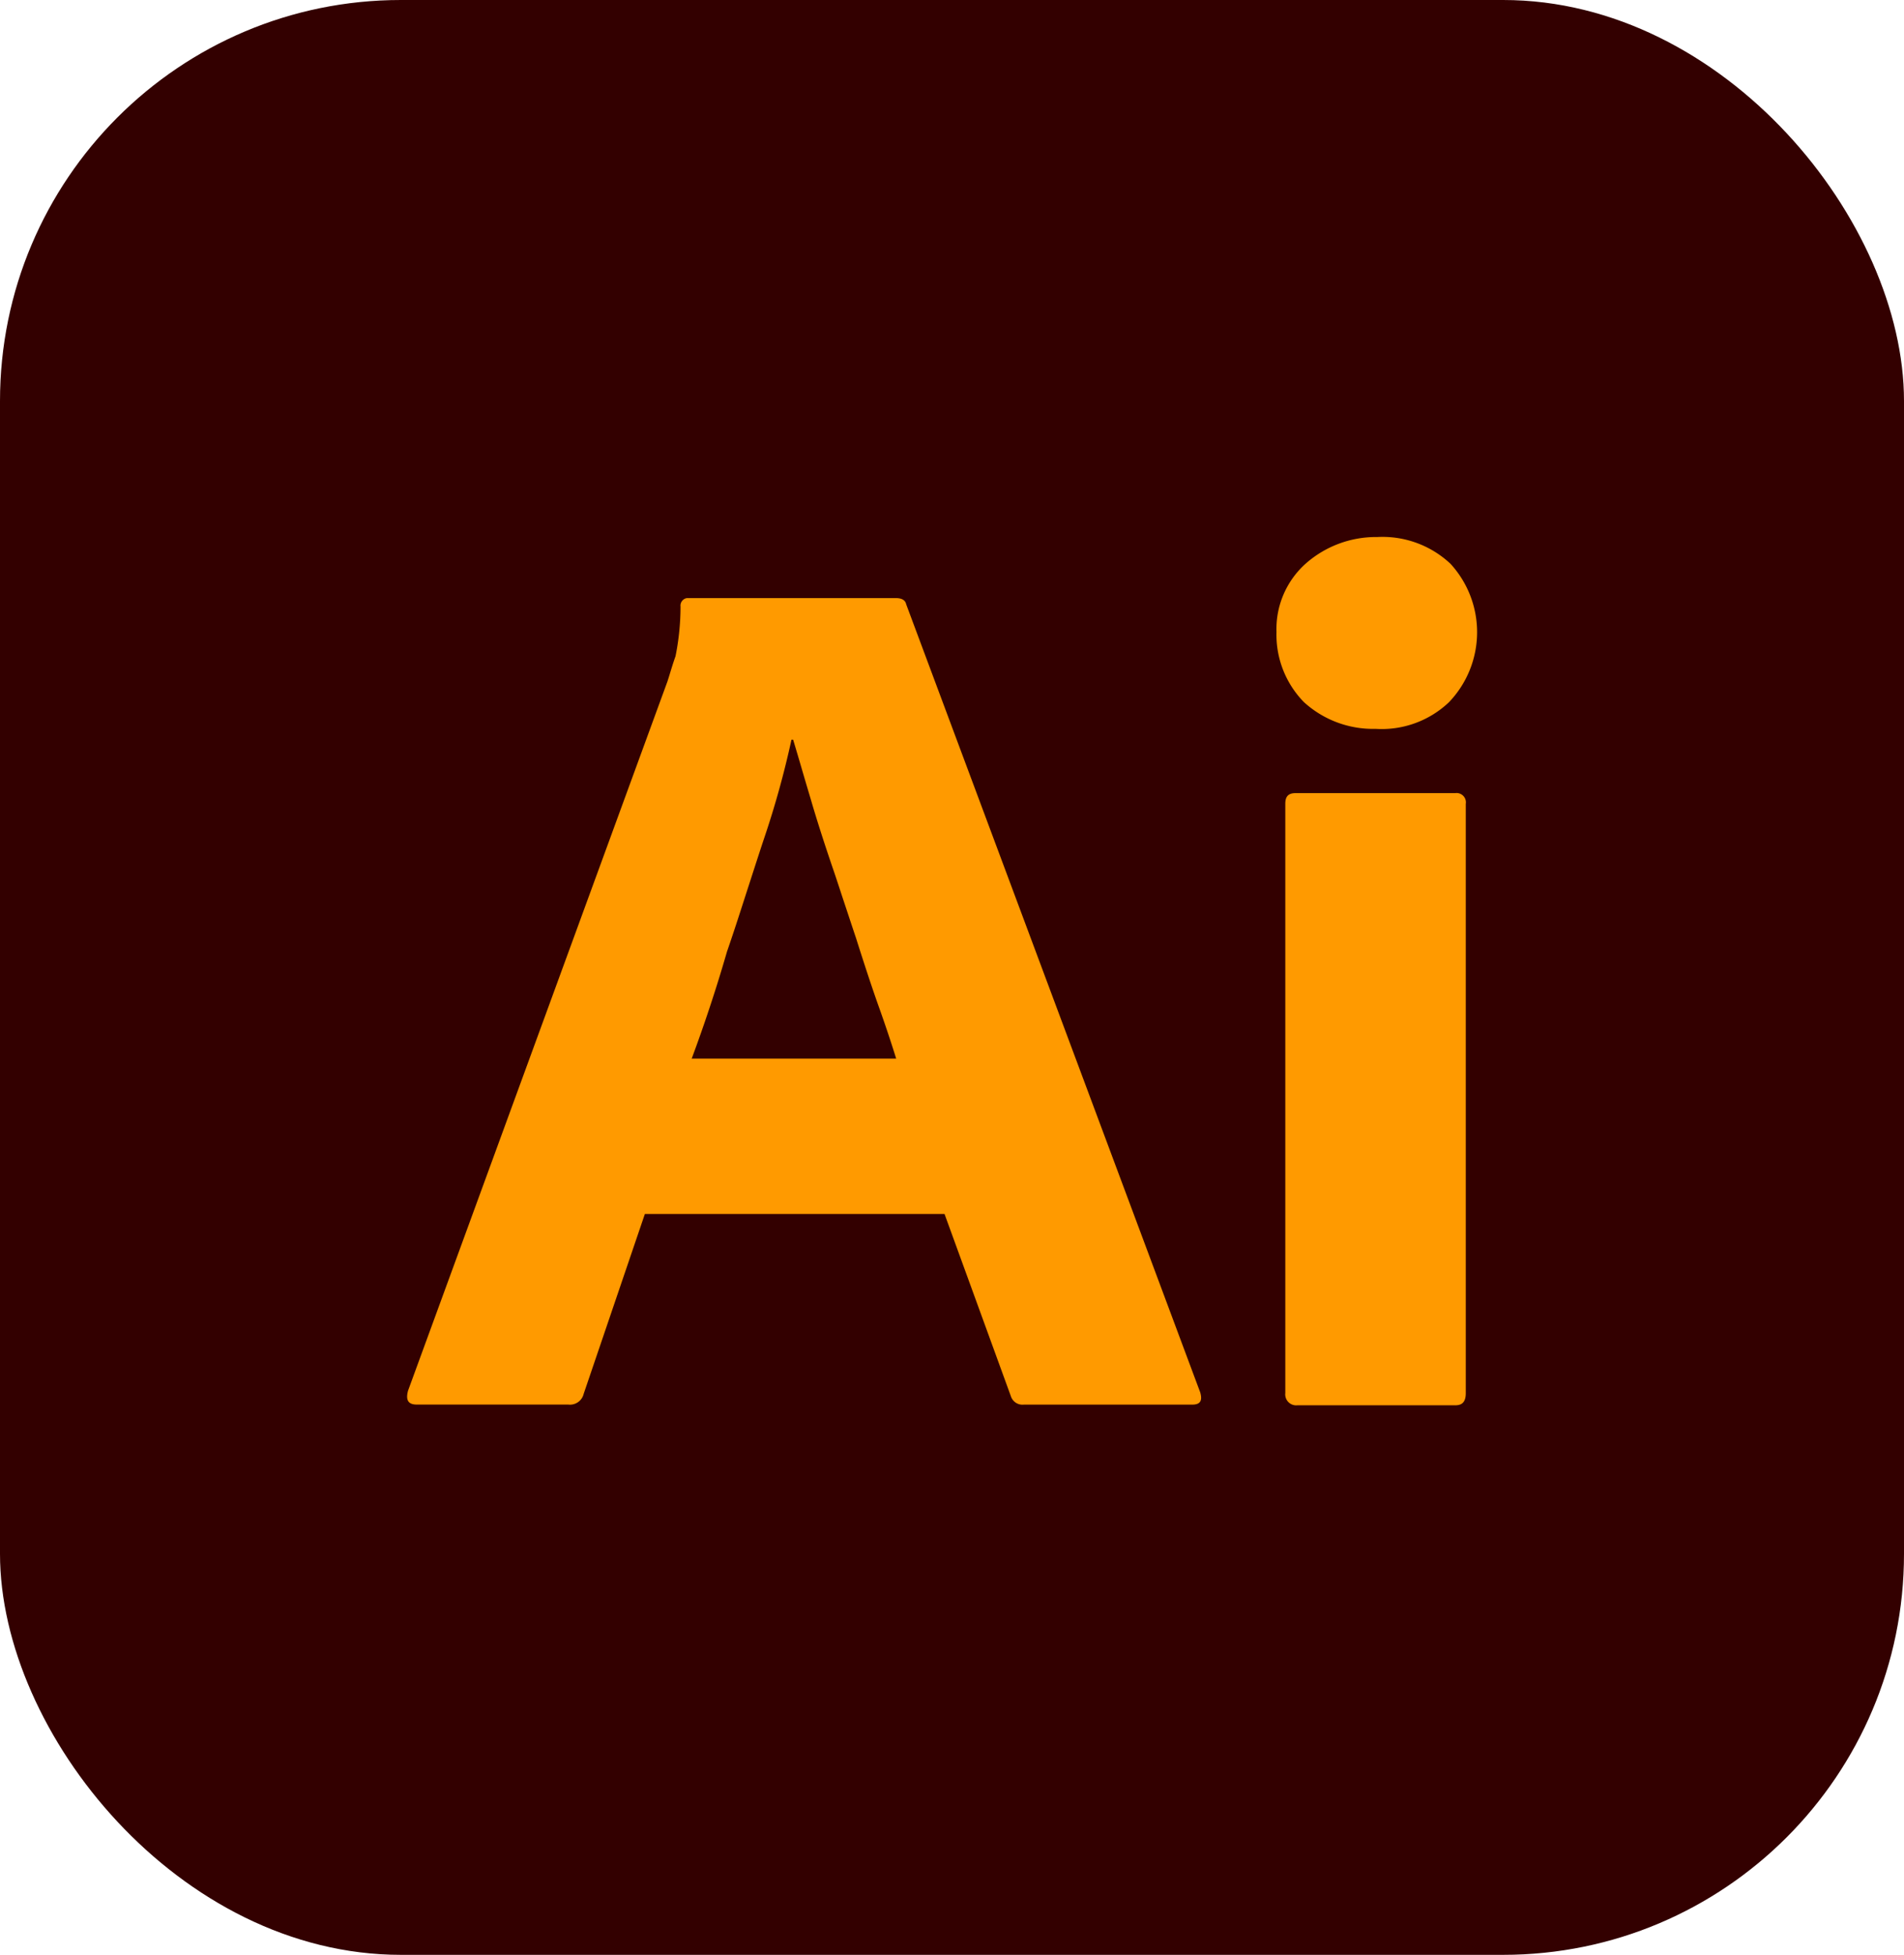 <svg xmlns="http://www.w3.org/2000/svg" width="38" height="39" viewBox="0 0 38 39">
  <g id="illustrator" transform="translate(-0.427 -0.054)">
    <rect id="Rectangle_8" data-name="Rectangle 8" width="38" height="39" rx="8" transform="translate(0.427 0.054)" fill="#300"/>
    <path id="Path_23" data-name="Path 23" d="M427.249,19.689a2.046,2.046,0,0,1-1.43-.534,1.924,1.924,0,0,1-.547-1.4,1.75,1.75,0,0,1,.579-1.359,2.119,2.119,0,0,1,1.431-.534,1.982,1.982,0,0,1,1.463.534,2.019,2.019,0,0,1-.032,2.763A1.949,1.949,0,0,1,427.249,19.689Z" transform="translate(-399.369 -5.094)" fill="#ff9a00"/>
    <path id="Path_24" data-name="Path 24" d="M425.438,32.633V20.878c0-.153.064-.214.209-.214h3.185a.186.186,0,0,1,.208.214V32.633c0,.168-.064.244-.208.244H425.68A.219.219,0,0,1,425.438,32.633Z" transform="translate(-399.359 -4.787)" fill="#ff9a00"/>
    <path id="Path_25" data-name="Path 25" d="M419.691,29.295H413.71l-1.221,3.588a.281.281,0,0,1-.306.214h-3.023c-.177,0-.225-.092-.177-.275l5.178-14.152c.014-.044.029-.09.043-.137.035-.114.072-.237.118-.366a5.026,5.026,0,0,0,.1-.992.152.152,0,0,1,.129-.168h4.165c.129,0,.193.046.209.122l5.869,15.725c.048.168,0,.244-.161.244h-3.36a.243.243,0,0,1-.258-.168Zm-5.049-3.1h4.084c-.1-.321-.226-.7-.37-1.1-.145-.412-.289-.855-.434-1.313-.08-.237-.156-.469-.233-.7s-.152-.466-.233-.7c-.161-.473-.305-.916-.434-1.359q-.085-.284-.163-.55c-.065-.223-.128-.437-.19-.641h-.033a18.137,18.137,0,0,1-.546,1.969c-.093.279-.184.562-.277.849-.151.465-.3.938-.464,1.411C415.125,24.837,414.883,25.555,414.643,26.2Z" transform="translate(-400.413 -5.021)" fill="#ff9a00" fill-rule="evenodd"/>
  </g>
</svg>
